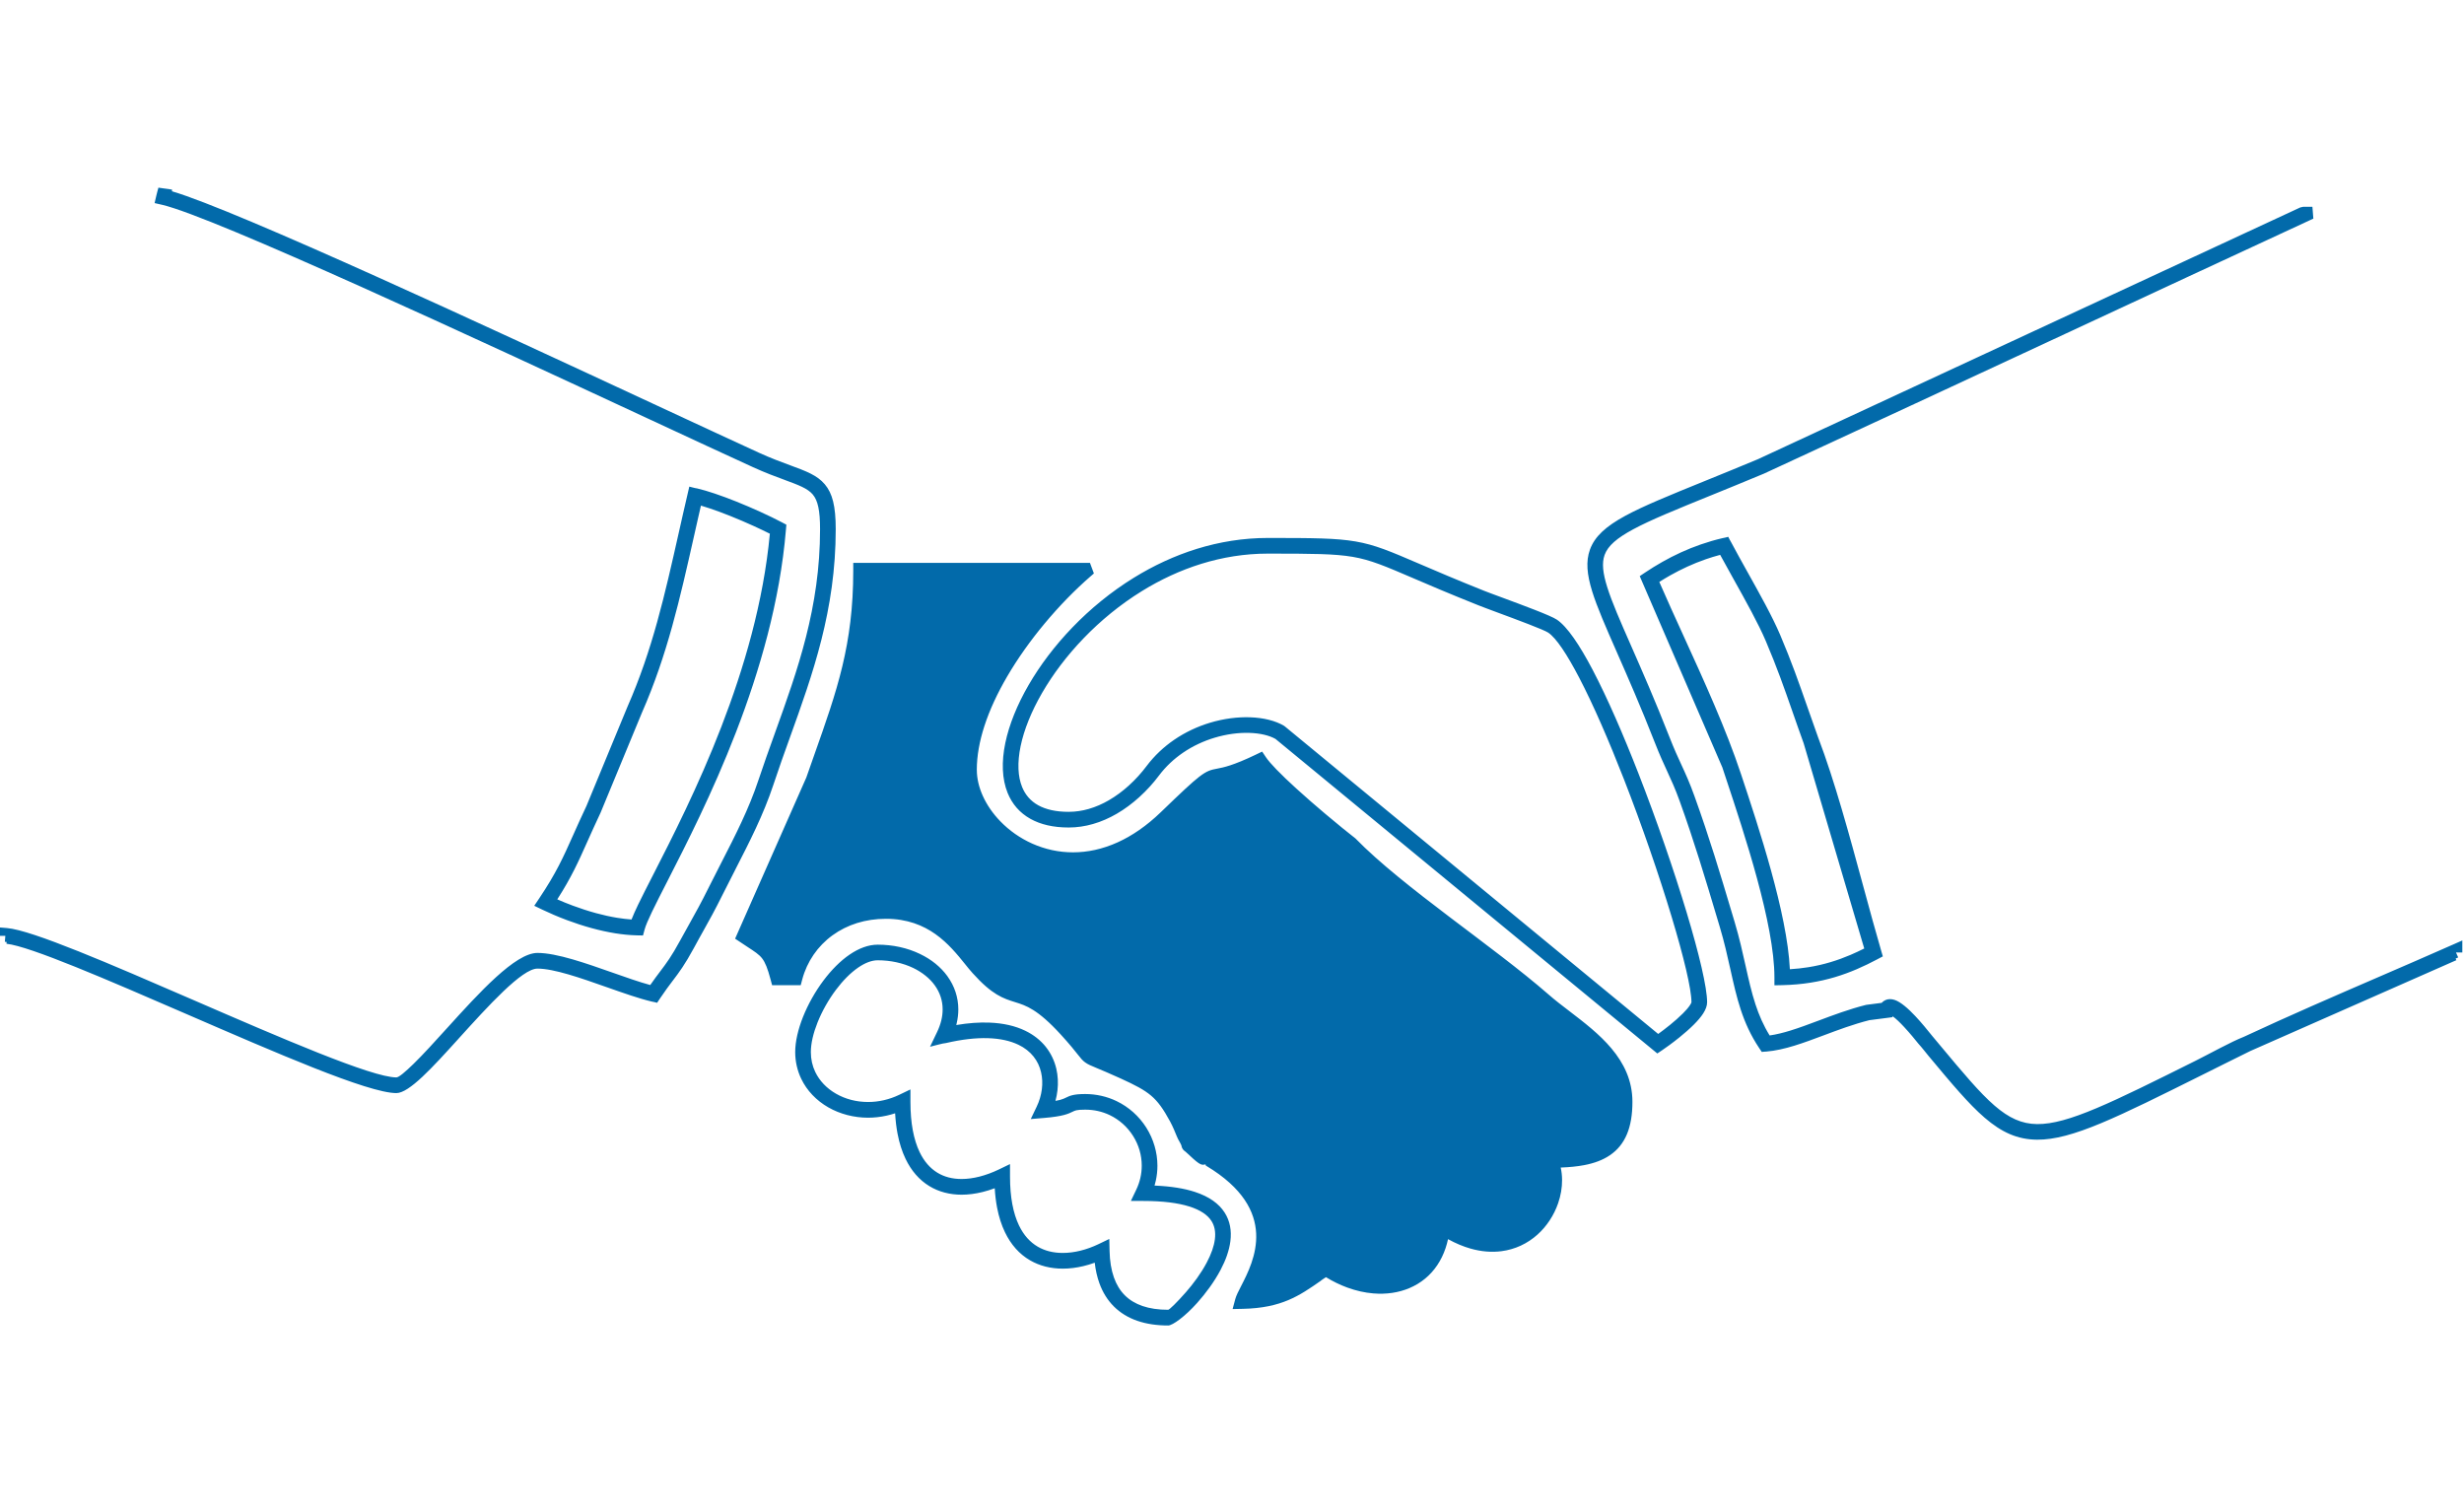 <?xml version="1.0" encoding="UTF-8"?>
<!DOCTYPE svg PUBLIC "-//W3C//DTD SVG 1.1//EN" "http://www.w3.org/Graphics/SVG/1.1/DTD/svg11.dtd">
<!-- Creator: CorelDRAW 2020 (64-Bit) -->
<svg xmlns="http://www.w3.org/2000/svg" xml:space="preserve" width="4.934in" height="3.028in" version="1.1" style="shape-rendering:geometricPrecision; text-rendering:geometricPrecision; image-rendering:optimizeQuality; fill-rule:evenodd; clip-rule:evenodd"
viewBox="0 0 4934 3028"
 xmlns:xlink="http://www.w3.org/1999/xlink"
 xmlns:xodm="http://www.corel.com/coreldraw/odm/2003">
 <defs>
  <style type="text/css">
   <![CDATA[
    .fil0 {fill:#026AAA;fill-rule:nonzero}
   ]]>
  </style>
 </defs>
 <g id="Layer_x0020_2">
  <path class="fil0" d="M1914.82 2052.45c24.31,-4.11 46.15,-5.6 65.63,-4.91 28.93,1.02 52.85,6.87 72.18,16.14 8.56,4.11 16.22,8.88 23,14.19 7.21,5.64 13.42,11.84 18.67,18.45l0 0.06c5.12,6.46 9.38,13.35 12.81,20.52 3.6,7.52 6.29,15.27 8.11,23.09 3.27,14.05 3.94,28.72 2.28,43.28 -0.81,7.07 -2.17,14.11 -4.05,21.05 3.63,-0.63 6.63,-1.29 9.17,-1.96 5.71,-1.51 8.93,-3.1 11.79,-4.5 4.09,-2.01 7.73,-3.8 14.13,-5.22 5.76,-1.28 13.19,-2.06 24.46,-2.06 11.09,0 21.94,1.25 32.39,3.6 10.69,2.4 20.9,5.99 30.49,10.59 12.28,5.89 23.5,13.46 33.42,22.31 10.13,9.05 18.91,19.45 26.07,30.79 7.16,11.33 12.76,23.7 16.56,36.72 3.74,12.82 5.73,26.15 5.73,39.57 0,9.88 -1.06,19.92 -3.26,29.96 -0.71,3.26 -1.55,6.51 -2.5,9.76 33.01,1.36 59.45,5.78 80.34,12.54 29.61,9.59 48.74,24.01 59.93,41.39 5.47,8.5 8.99,17.59 10.85,27.09 1.92,9.8 2.04,20.06 0.71,30.52 -1.17,9.21 -3.5,18.57 -6.73,27.92l0.05 0.02c-3.38,9.8 -7.81,19.67 -12.94,29.37 -12.87,24.33 -30.25,47.44 -46.78,65.98 -24.19,27.11 -49.25,45.31 -58.14,45.31 -23.16,0 -43.77,-3.13 -61.74,-9.33 -18.54,-6.38 -34.27,-16.04 -47.15,-28.9l-0.05 -0.05c-12.53,-12.54 -22.14,-27.98 -28.77,-46.22 -4.51,-12.42 -7.64,-26.18 -9.36,-41.23 -7.57,2.75 -15.29,5.07 -23.05,6.91 -13.57,3.22 -27.37,5 -40.99,5 -11.72,0 -23.35,-1.32 -34.63,-4.18 -10.79,-2.73 -21.22,-6.87 -31.04,-12.59 -10.44,-6.09 -20.14,-13.9 -28.78,-23.63l0 -0.06c-8.07,-9.09 -15.27,-19.89 -21.33,-32.54 -6.75,-14.07 -12.11,-30.38 -15.71,-49.14 -2.28,-11.84 -3.88,-24.77 -4.72,-38.85 -8.13,3.02 -16.27,5.54 -24.38,7.54 -14.3,3.53 -28.36,5.39 -41.87,5.39 -11.74,0 -23.21,-1.41 -34.24,-4.32 -10.76,-2.84 -21.01,-7.13 -30.57,-12.96 -9.87,-6.02 -18.99,-13.69 -27.16,-23.1 -7.7,-8.86 -14.54,-19.32 -20.36,-31.45 -6.92,-14.42 -12.36,-31.13 -16.02,-50.25 -2.38,-12.47 -4.04,-26.11 -4.87,-40.93 -5.63,1.85 -11.27,3.4 -16.91,4.65 -12.66,2.81 -25.15,4.16 -37.23,4.16 -14.19,0 -28.17,-1.83 -41.56,-5.3 -13.64,-3.54 -26.49,-8.75 -38.14,-15.43 -11.83,-6.78 -22.58,-15.13 -31.81,-24.85 -9.04,-9.5 -16.62,-20.34 -22.37,-32.32 -3.91,-8.15 -6.95,-16.82 -9,-25.94 -2.01,-8.91 -3.07,-18.12 -3.07,-27.54 0,-21.16 5.8,-45.76 15.67,-70.54 10,-25.1 24.28,-50.56 40.96,-72.8 15.74,-20.99 33.79,-39.32 52.65,-52.11 18.16,-12.32 37.2,-19.64 55.97,-19.64 15.13,0 29.9,1.62 43.96,4.68 14.3,3.11 27.95,7.8 40.57,13.85 11.44,5.49 21.87,12 31.01,19.4 9.22,7.46 17.34,15.94 24.09,25.27l0 0.06c7.02,9.72 12.53,20.31 16.23,31.63 3.6,11.01 5.53,22.67 5.53,34.81 0,8.87 -1.05,18.12 -3.24,27.65l-0.89 3.65zm124.33 39.41c-15.96,-7.65 -36.25,-12.43 -61.38,-13.14 -23.57,-0.66 -51.34,2.3 -83.72,9.84 -4.71,0 -25.64,5.94 -31.7,7.35l14.06 -29.35c3.81,-7.94 6.61,-15.71 8.44,-23.24 1.85,-7.54 2.73,-14.96 2.73,-22.18 0,-8.87 -1.38,-17.29 -3.95,-25.15 -2.7,-8.26 -6.71,-15.98 -11.81,-23.04 -5.07,-7.02 -11.29,-13.47 -18.44,-19.25 -7.41,-6 -15.75,-11.22 -24.78,-15.56 -10.25,-4.92 -21.6,-8.78 -33.72,-11.41 -11.83,-2.57 -24.37,-3.94 -37.32,-3.94 -12.33,0 -25.6,5.36 -38.8,14.38 -15.78,10.78 -31.17,26.54 -44.83,44.76 -15.03,20.04 -27.87,42.9 -36.85,65.37 -8.45,21.16 -13.41,41.84 -13.41,59.22 0,7.32 0.76,14.23 2.21,20.69l0 0.06c1.51,6.76 3.77,13.19 6.67,19.25 4.26,8.87 9.98,17.02 16.87,24.26 7.07,7.43 15.41,13.89 24.69,19.2 9.39,5.38 19.65,9.56 30.44,12.35 10.63,2.75 21.96,4.2 33.7,4.2 10.49,0 21.14,-1.17 31.74,-3.62 10.33,-2.38 20.62,-5.94 30.67,-10.76l22.43 -10.77 0 24.86c0,21.44 1.64,40.31 4.69,56.75 3.16,17 7.8,31.54 13.68,43.8 4.53,9.45 9.83,17.56 15.77,24.41 5.99,6.91 12.66,12.53 19.86,16.92 6.92,4.22 14.39,7.33 22.29,9.41 8.22,2.17 17.02,3.2 26.23,3.2 11.44,0 23.4,-1.64 35.61,-4.74 12.9,-3.28 25.94,-8.1 38.81,-14.27l22.47 -10.85 0 24.92c0,20.93 1.61,39.25 4.59,55.18 3.1,16.62 7.66,30.78 13.38,42.7 4.74,9.89 10.3,18.26 16.5,25.24 6.38,7.18 13.49,12.93 21.12,17.37 7.22,4.2 14.96,7.26 23.01,9.3 8.63,2.18 17.7,3.19 26.97,3.19 11.67,0 23.47,-1.57 35.04,-4.4 12.49,-3.05 24.79,-7.56 36.39,-13.12l21.82 -10.48 0.55 24.27c0.44,20.06 3.34,37.63 8.63,52.64 5.08,14.43 12.39,26.42 21.87,35.89l0.05 0.05c9.42,9.42 21.24,16.59 35.4,21.44 14.61,5.01 31.75,7.54 51.37,7.54 2.33,0 17.02,-14.11 35.47,-35.12 14.75,-16.8 30.26,-37.64 41.76,-59.38 4.43,-8.39 8.21,-16.76 11.02,-24.88 2.56,-7.38 4.39,-14.69 5.29,-21.77 0.9,-7.08 0.84,-13.98 -0.43,-20.5 -1.13,-5.77 -3.24,-11.25 -6.48,-16.28 -7.58,-11.77 -21.7,-21.83 -44.56,-28.98 -22.28,-6.97 -52.33,-10.99 -91.93,-10.99l-24.82 0 10.73 -22.43c3.7,-7.73 6.45,-15.66 8.29,-23.65 1.86,-8.11 2.76,-16.33 2.76,-24.51 0,-10.67 -1.52,-21.06 -4.39,-30.89 -2.95,-10.11 -7.35,-19.8 -13,-28.74 -5.64,-8.94 -12.52,-17.1 -20.43,-24.16 -7.74,-6.91 -16.5,-12.82 -26.08,-17.42 -7.46,-3.57 -15.43,-6.37 -23.81,-8.25 -8,-1.79 -16.55,-2.75 -25.58,-2.75 -8.85,0 -14.08,0.47 -17.61,1.24 -2.95,0.64 -4.95,1.63 -7.19,2.73 -8.52,4.18 -19.22,9.44 -57,12.58l-27.17 2.27 11.8 -24.63c5.35,-11.16 8.92,-23.08 10.43,-35.06 1.45,-11.44 1.01,-22.98 -1.56,-33.98 -1.36,-5.87 -3.29,-11.47 -5.78,-16.7 -2.41,-5.05 -5.45,-9.95 -9.13,-14.58l0 -0.06c-3.76,-4.75 -8.24,-9.21 -13.43,-13.28 -5.06,-3.96 -10.8,-7.53 -17.2,-10.6zm1283.49 -926.67c15.72,36.06 31.77,71.25 48.05,106.95 42.11,92.33 85.75,188.06 115.46,277.54l0.17 0.52c35.15,105.86 92.44,278.34 97.78,390.51 12.93,-0.78 25.21,-2.15 36.96,-4.03 15.61,-2.5 30.38,-5.96 44.49,-10.18 14.07,-4.2 27.37,-9.13 40.11,-14.57 9.32,-3.98 18.42,-8.27 27.36,-12.77l-121.32 -410.92 -11.7 -32.75 -10.54 -30.12c-8.58,-24.56 -16.47,-47.1 -24.79,-69.5 -8.35,-22.5 -17.46,-45.69 -28.71,-72.17 -7.43,-17.49 -17.41,-37.45 -28.49,-58.37 -11.5,-21.69 -23.65,-43.44 -35.5,-64.68l-0.25 -0.44c-9.53,-17.08 -18.9,-33.87 -27.19,-49.22 -10.04,2.65 -19.72,5.63 -29.07,8.88 -12.75,4.43 -25,9.39 -36.74,14.76 -11.89,5.44 -23.26,11.27 -34.1,17.38 -7.37,4.15 -14.7,8.57 -21.97,13.19zm126.36 371.68l-165.54 -383.27 10.85 -7.28c10.78,-7.22 22.18,-14.3 34.25,-21.12 11.84,-6.73 24.23,-13.1 37.15,-19.01 12.83,-5.87 26.21,-11.28 40.16,-16.1 14.13,-4.89 28.54,-9.11 43.14,-12.51 1.82,0 9.39,-2.15 11.69,-2.68 0.84,1.58 4.93,9.86 5.71,10.65 10.05,19 21.23,39.02 32.66,59.5l0.22 0.39c12.3,22.04 24.89,44.59 35.91,65.37 11.42,21.54 21.74,42.21 29.56,60.62 11.22,26.4 20.52,50.11 29.19,73.47 8.72,23.48 16.53,45.82 25.04,70.16l0.34 0.97c6.94,19.87 14.35,41.03 21.96,62.18l0.04 -0.02c32.11,84.31 61.65,192.98 89.34,294.87 12.85,47.27 25.31,93.13 36.43,131.09l3.17 10.82c-0.98,0.52 -11.1,5.98 -11.3,5.98 -13.06,6.91 -26.43,13.48 -40.42,19.48 -14.06,6.04 -28.66,11.47 -44.06,16.07 -15.33,4.58 -31.68,8.38 -49.36,11.17 -17.42,2.75 -35.97,4.46 -55.94,4.9 -5.3,0 -10.68,0.2 -15.99,0.31l0 -15.93c0,-106.23 -60.17,-287.46 -96.46,-396.71l-0.05 0.02 -0.05 -0.3 -7.66 -23.11zm-2333.11 263.91c9.69,4.26 20.2,8.56 31.28,12.67 14.59,5.42 30.2,10.57 46.2,14.93 14.01,3.82 28.43,7.07 42.85,9.41l0.06 0c9.54,1.55 19.03,2.69 28.32,3.33 3.22,-8.33 7.75,-18.38 13.37,-30.07 7.53,-15.63 18.08,-36.26 30.28,-60.12 37.01,-72.36 89.76,-175.49 136.19,-295.63 45.21,-116.96 84.43,-250.11 97.15,-386.63 -9.54,-4.81 -20.69,-10.15 -32.74,-15.63 -14.76,-6.7 -30.61,-13.53 -46.27,-19.79 -13.81,-5.52 -27.56,-10.67 -40.38,-14.99 -6.49,-2.19 -12.73,-4.17 -18.62,-5.89l-5.66 24.69 -8.46 37.52c-27.96,124.35 -53.31,237.03 -104.02,352.39l-82.81 200.23c-5.09,10.74 -9.84,21.06 -14.3,30.89 -5.65,12.44 -8.92,19.76 -11.98,26.63l-0.11 0.25c-18.49,41.4 -31.96,71.56 -60.33,115.8zm69.26 57.74c-17.45,-4.76 -34.31,-10.33 -49.91,-16.17 -18.32,-6.85 -35.06,-14.11 -49.15,-20.86 -0.32,0 -14.84,-7.13 -16.28,-7.83l10.03 -14.96c17.01,-25.4 28.97,-45.83 39.13,-65.43 10.29,-19.84 18.75,-38.78 28.7,-61.07l12.12 -27.02c4.24,-9.35 8.98,-19.62 14.5,-31.27l82.46 -199.51c24.79,-56.41 43.41,-112.23 59.23,-169.17 15.92,-57.26 29.11,-115.94 42.96,-177.5l8.76 -38.83c4.17,-18.19 8.31,-36.37 12.58,-54.54 2.97,0.68 12.9,3.5 15.24,3.5 10.43,2.43 22.47,6 35.36,10.31 13.95,4.67 28.7,10.18 43.34,16.03 16.36,6.54 32.93,13.69 48.3,20.68 16.62,7.57 31.49,14.82 42.91,20.86l9.23 4.89 -0.9 10.29c-11.92,143.12 -52.7,282.75 -99.89,404.96 -46.98,121.67 -100.37,226.04 -137.81,299.25 -12.06,23.59 -22.46,43.91 -30.42,60.5 -7.58,15.8 -12.8,27.89 -14.88,35.66l-3.17 11.82 -12.27 -0.24c-14.22,-0.32 -28.73,-1.78 -43.17,-4.08 -15.74,-2.52 -31.57,-6.07 -47,-10.28zm954.61 -201.61c-30.94,0 -56.17,-6.12 -76.05,-17.14 -21.91,-12.14 -37.04,-30.01 -46.01,-52.07 -5.66,-13.94 -8.78,-29.57 -9.5,-46.46 -0.71,-16.77 0.97,-34.78 4.87,-53.58 3.78,-18.22 9.68,-37.29 17.51,-56.77 7.78,-19.35 17.48,-39.14 28.93,-58.93 45.42,-78.57 119.02,-158.51 211.04,-215.22 78.04,-48.1 169.35,-79.58 268.03,-79.58 90.83,0 136.99,0.31 175.81,6.99 39.19,6.74 69.19,19.63 127.78,44.79l0.35 0.15c32.63,14.01 74.21,31.86 129.07,53.75 3.32,1.32 8.54,3.31 15.03,5.74l22 8.15c20,7.41 43.75,16.22 64.37,24.27 20.92,8.17 38.27,15.51 44.57,19.74 20.53,13.78 45.33,50.37 71.71,100.69 29.35,55.98 61.29,129.54 91.68,207.43 36.61,93.83 71.17,194.28 96.41,278.08 25.03,83.09 41.01,150.44 41.01,179.89 0,7.18 -2.93,14.76 -7.86,22.45 -4.58,7.12 -11.15,14.71 -18.67,22.22 -8.54,8.6 -18.76,17.44 -28.69,25.47 -14.25,11.52 -27.88,21.27 -34.85,25.93l-9.67 6.45 -764.55 -629.79c-12.72,-7.19 -31.01,-11.43 -52.26,-12.1 -21.4,-0.67 -45.59,2.38 -70.06,9.78 -21.49,6.49 -43.04,16.32 -62.88,29.89 -17.86,12.21 -34.38,27.43 -48.28,45.95 -10.65,14.19 -23.94,29.17 -39.44,43.18 -13.5,12.2 -28.63,23.65 -45.08,33.19 -14.81,8.58 -30.75,15.69 -47.59,20.5 -15.52,4.44 -31.83,6.97 -48.75,6.97zm-93.02 -80.98c6.3,15.52 16.97,28.06 32.4,36.56 15.24,8.39 35.3,13.05 60.62,13.05 13.96,0 27.41,-2.09 40.22,-5.76 14.3,-4.09 27.83,-10.13 40.43,-17.43 14.61,-8.47 27.98,-18.57 39.84,-29.3 13.88,-12.55 25.8,-26 35.37,-38.74 16.13,-21.48 35.14,-39.04 55.6,-53.04 22.7,-15.53 47.18,-26.72 71.49,-34.07 27.76,-8.39 55.59,-11.8 80.49,-10.96 26.95,0.91 50.74,6.86 67.8,16.94l1.74 1.25 747.67 615.86c6.59,-4.76 14.93,-11.03 23.62,-18.07 8.69,-7.05 17.77,-14.94 25.7,-22.87l0.05 0c5.88,-5.87 10.91,-11.58 14.21,-16.58 1.91,-2.89 3.04,-5.01 3.04,-5.95 0,-26.61 -15.49,-90.89 -39.74,-171.31 -25.01,-82.92 -59.24,-182.37 -95.48,-275.27 -30.06,-77.04 -61.39,-149.38 -89.83,-203.78 -24.12,-46.14 -45.68,-78.92 -61.8,-89.74 -8.81,-5.91 -62.85,-25.96 -102.24,-40.56l-22.14 -8.27c-6.31,-2.36 -11.69,-4.42 -15.72,-6.02 -58.48,-23.33 -98.67,-40.59 -130.19,-54.13l-0.03 -0.03c-56.28,-24.15 -85.11,-36.52 -120.87,-42.67 -36.23,-6.23 -81.39,-6.52 -170.41,-6.52 -92.56,0 -178.33,29.62 -251.72,74.87 -87.32,53.84 -157.17,129.7 -200.27,204.25 -10.71,18.53 -19.75,36.94 -26.95,54.83 -7.16,17.8 -12.52,35.11 -15.94,51.55 -3.38,16.28 -4.85,31.68 -4.26,45.8 0.55,13.25 2.94,25.41 7.3,36.12zm-90.71 -34.42c0,17.22 4.24,35 12.01,52.2 8.09,17.9 19.96,35.17 34.85,50.59 8.96,9.27 18.96,17.85 29.81,25.45 10.58,7.4 22.06,13.96 34.28,19.42 12.58,5.62 25.99,10.07 40.05,13.08 13.31,2.85 27.26,4.39 41.68,4.39 28.56,0 58.83,-6.15 89.7,-20.19 28.49,-12.96 57.48,-32.61 86.13,-60.28 41.15,-39.76 62.53,-59.84 76.7,-70.76 16.3,-12.56 23.67,-13.98 36.71,-16.48 6.02,-1.15 13.63,-2.61 25.44,-6.5 12.26,-4.03 28.7,-10.54 51.81,-21.63l0 -0.05 12.17 -5.81c0.64,0.94 7.56,11.09 7.56,11.26 4.18,6.24 11.55,14.69 21.02,24.5 10.98,11.36 24.8,24.5 39.8,38.17 18.69,17.02 38.98,34.62 57.91,50.6 24.23,20.45 46.64,38.58 60.55,49.39 95.57,97.9 275.54,215.45 386.74,312.5 6.4,5.61 13.07,11.07 19.92,16.49 5.56,4.39 13.66,10.6 21.96,16.94 29.19,22.34 59.96,45.89 83.91,74.42 24.91,29.66 42.07,64.16 42.07,107.04 0,26.08 -3.69,47.35 -10.95,64.7 -7.61,18.22 -19.07,31.98 -34.2,42.25 -14.22,9.67 -31.39,15.96 -51.44,19.79 -14.11,2.69 -29.79,4.2 -47.02,4.83 1.78,8.02 2.68,16.36 2.74,24.83 0.1,15.48 -2.65,31.46 -7.99,46.85 -4.1,11.81 -9.73,23.3 -16.77,33.98 -6.88,10.45 -15.04,20.09 -24.34,28.45 -9.92,8.91 -21.24,16.54 -33.8,22.33 -11.78,5.44 -24.71,9.27 -38.68,11.06 -18.98,2.43 -39.69,1.04 -61.8,-5.25 -14.4,-4.1 -29.44,-10.3 -45.01,-18.88 -1.35,6.28 -3,12.28 -4.93,18.02 -4.22,12.57 -9.8,23.87 -16.5,33.88 -7.01,10.47 -15.21,19.5 -24.37,27.07 -9.42,7.79 -19.91,14.1 -31.21,18.91 -10.99,4.68 -22.69,7.91 -34.84,9.7 -12.17,1.78 -24.83,2.14 -37.73,1.07 -17.09,-1.42 -34.7,-5.35 -52.31,-11.8 -14.26,-5.22 -28.54,-12.12 -42.54,-20.69 -2.74,1.89 -8.92,5.66 -10.79,7.53 -42.37,29.49 -77.86,54.11 -155.33,55.83l-20.84 0.44 5.4 -20.11c1.86,-6.92 6.18,-15.31 11.58,-25.81l0.17 -0.33c25.19,-48.91 78.09,-151.61 -69.66,-240.36 -4.07,-2.44 0.16,-3.66 -0.92,-3.37 -7.87,2.21 -10.85,3.03 -32.71,-17.7 -3.48,-3.31 -5.8,-5.38 -7.32,-6.68 -1.57,-1.34 -1.95,-1.62 -2.15,-1.76l-0.09 -0.06c-1.69,-1.21 -2.48,-1.78 -4.07,-4.12 -1.33,-1.89 -2.06,-3.69 -2.48,-5.75l-0.06 -0.06 -0.22 -1.6c-0.95,-2.19 -2.91,-6.06 -6.85,-12.96 -0.72,-1.2 -1.47,-3.02 -2.57,-5.74l-0.04 -0.09c-1.43,-3.52 -3.64,-8.93 -5.62,-13.44 -2.23,-5.08 -4.81,-10.62 -7.44,-15.46 -6.89,-12.71 -13.08,-22.92 -19.3,-31.4 -5.98,-8.13 -12.03,-14.72 -18.85,-20.51 -7,-5.94 -14.96,-11.19 -24.56,-16.52 -10.07,-5.58 -21.95,-11.27 -36.34,-17.85 -10.14,-4.64 -19.88,-8.92 -28.61,-12.68 -8.95,-3.85 -14.48,-6.14 -19.02,-8.02 -5.58,-2.33 -9.75,-4.07 -13.46,-5.8l-0.02 0.05c-4.01,-1.87 -7.11,-3.62 -10.08,-5.8 -5.47,-4.01 -8.62,-8 -14.61,-15.6 -3.07,-3.9 -7.01,-8.9 -12.35,-15.27 -5.8,-6.92 -12.99,-15.21 -21.9,-24.95 -46.52,-50.79 -69.59,-58 -91.26,-64.75 -23.61,-7.35 -45.89,-14.3 -85.21,-58.14 -2.97,-3.31 -5.39,-6.14 -7.58,-8.79l-7.82 -9.65c-14.99,-18.56 -33.61,-41.62 -58.93,-59.59 -24.77,-17.59 -56.6,-30.74 -99.11,-30.74 -20.76,0 -40.09,2.98 -57.7,8.43 -18.3,5.68 -34.9,14.09 -49.45,24.67 -14.94,10.86 -27.67,24.01 -37.84,38.83 -10.25,14.93 -17.93,31.61 -22.67,49.37l-3.1 11.64 -57.28 0 -3.13 -11.64c-5.83,-21.85 -10.54,-33.8 -16.85,-41.98 -6.16,-7.99 -15.21,-13.87 -29.23,-22.99 -8.35,-5.44 -16.59,-10.94 -24.87,-16.51l142.65 -322.87c6.24,-17.92 10.52,-30 14.62,-41.59l1.72 -4.87c45,-127.19 77.59,-219.27 77.59,-367.5l0 -15.69 473.96 0 7.91 21.2 -7.26 6.31c-30.03,26.1 -61.91,58.5 -91.99,94.67 -27.15,32.65 -52.91,68.48 -74.57,105.62 -19.05,32.66 -34.86,66.21 -45.56,99.32 -9.59,29.73 -15.09,59.19 -15.09,87.4zm24.31 124.47c-17.44,-18.05 -31.37,-38.37 -40.91,-59.54 -9.56,-21.21 -14.77,-43.31 -14.77,-64.93 0,-31.38 6.05,-64 16.62,-96.79 11.45,-35.5 28.2,-71.16 48.3,-105.62 22.13,-37.93 48.31,-74.5 75.93,-107.91 21.9,-26.5 44.76,-51.07 67.25,-72.83l-392.94 0c-2.2,144.48 -34.8,236.62 -79.24,362.22 0,0.24 -0.95,2.69 -1.11,3.13 -5.68,16.05 -11.49,32.45 -15.54,44.1l-0.38 1.03 -132.2 299.21 2.65 1.74c16.67,10.88 27.5,17.93 36.71,29.72 7.78,9.97 13.45,22.26 19.28,41.74l9.8 0c5.75,-17.12 13.83,-33.24 23.99,-47.92 12.16,-17.56 27.26,-33.11 44.87,-45.92 17.17,-12.49 36.83,-22.44 58.58,-29.19 20.66,-6.41 43.1,-9.91 66.94,-9.91 99.95,0 149.2,60.98 182.41,102.09l7.58 9.29c2.39,2.89 4.65,5.56 6.73,7.87l0 0.06c16.96,18.91 29.97,29.73 41.15,36.53 10.67,6.5 20.24,9.48 30.07,12.54 12.75,3.97 25.91,8.07 42.94,18.7 16.42,10.25 36.15,26.57 62.07,54.88 19.99,21.83 29.65,34.09 35.78,41.86l0.04 0.06c2.58,3.28 4.56,5.8 5.63,7 1.04,1.18 1.93,2.04 2.87,2.73 1.12,0.82 2.68,1.66 4.97,2.72 2.86,1.33 6.8,2.96 12.09,5.16 5.52,2.29 12.4,5.14 19.3,8.11 7,3.01 16.35,7.15 29.31,13.08 15.2,6.96 27.82,13 38.7,19.05 11.36,6.31 20.88,12.62 29.42,19.86 8.72,7.4 16.35,15.67 23.78,25.77 7.17,9.75 14.13,21.18 21.72,35.2 2.96,5.48 5.94,11.86 8.53,17.76 2.8,6.39 4.74,11.12 5.99,14.21l1.13 2.82c3.85,6.77 6.16,11.37 7.54,14.48l1.16 2.84 0.28 0.24c1.9,1.63 4.57,4.04 8.26,7.52 4.94,4.68 8.15,7.69 10.22,9.56 3.95,0.47 9.5,2.31 17.88,7.35 85.8,51.54 113.38,108.16 115.86,159.24 2.41,49.81 -19.21,92.73 -33.69,120.84 21.91,-2.48 39.54,-7.48 55.07,-14.16 20.8,-8.94 38.48,-21.26 57.71,-34.65l9.41 -6.49 18.76 -12.72 8.74 5.85c14.45,9.67 29.37,17.28 44.28,22.78 15.11,5.58 30.17,8.98 44.69,10.19 10.56,0.87 20.83,0.6 30.57,-0.81 9.61,-1.41 18.74,-3.92 27.18,-7.5 8.48,-3.61 16.38,-8.36 23.49,-14.24 6.94,-5.74 13.13,-12.53 18.35,-20.33 5.36,-8.01 9.83,-17.22 13.2,-27.64 3.28,-10.11 5.53,-21.39 6.56,-33.82l2.2 -26.54 22.13 14.83c19.7,13.2 38.31,21.97 55.65,27.07 18.4,5.41 35.32,6.67 50.56,4.72 10.56,-1.35 20.43,-4.29 29.49,-8.47 9.61,-4.43 18.3,-10.3 25.96,-17.18 7.46,-6.7 13.89,-14.27 19.21,-22.35 5.6,-8.5 10.07,-17.63 13.32,-26.98 4.33,-12.49 6.5,-25.39 6.26,-37.76 -0.22,-11.52 -2.56,-22.53 -7.19,-32.21l-10.85 -22.47 24.92 0c23.57,0 44.16,-1.2 61.51,-4.39 16.59,-3.05 30.35,-7.87 41.06,-15.15 10.07,-6.84 17.75,-16.18 22.93,-28.69 5.55,-13.41 8.37,-30.62 8.37,-52.41 0,-34.46 -14.29,-62.72 -35.02,-87.32 -21.78,-25.78 -50.94,-48.09 -78.59,-69.26l-0.13 -0.1c-14.97,-11.46 -29.54,-22.61 -42.89,-34.29l-385.82 -311.68c-13.65,-10.57 -36.25,-28.87 -61.44,-50.13 -19.35,-16.34 -40.02,-34.26 -58.87,-51.43 -14.87,-13.54 -28.8,-26.79 -40.34,-38.69 -6.58,-6.78 -12.38,-13.13 -17.15,-18.89 -19.06,8.75 -33.39,14.27 -44.54,17.93 -13.3,4.35 -21.96,6.02 -28.82,7.33 -8.46,1.62 -13.25,2.55 -24.04,10.91 -12.87,9.98 -33.5,29.41 -73.57,68.12 -31.44,30.37 -63.44,52 -95.03,66.35 -35.13,15.97 -69.73,22.94 -102.49,22.94 -16.52,0 -32.63,-1.8 -48.17,-5.13 -16.15,-3.46 -31.67,-8.63 -46.31,-15.17 -14,-6.25 -27.21,-13.81 -39.44,-22.37 -12.65,-8.85 -24.21,-18.74 -34.46,-29.37zm-1983.35 207.89l0 -17.04 16.97 1.41c50.5,4.2 208.1,72.52 370.87,143.08l0.02 -0.05 0.8 0.4c176.5,76.52 359.01,155.63 408.06,155.63 4.9,0 17.46,-10.61 34.4,-27.12 19.33,-18.84 42.38,-44.27 66.65,-71.06l0.44 -0.54 0.04 0.02c64.19,-70.83 136.55,-150.56 180.97,-150.56 19.44,0 43.84,5.2 70.28,12.85 26.01,7.53 53.29,17.15 79.71,26.46l0.3 0.11c27.3,9.62 53.69,18.93 75.61,24.85 7.8,-11.26 14.06,-19.53 19.85,-27.21l0.14 -0.19c12.23,-16.17 22.53,-29.79 39.77,-61.57 5.15,-9.5 12.15,-22.03 18.78,-33.89l0.39 -0.7c5.79,-10.34 11.25,-20.12 17.94,-32.58 6.22,-11.59 12.89,-24.41 20.78,-40.31 6.93,-13.95 15.31,-30.3 23.69,-46.63l1.2 -2.36c27.63,-53.86 55.01,-107.28 74.09,-164.9 9.87,-29.85 21.54,-62.26 33.22,-94.73l0.35 -1.03c44.67,-124.11 89.82,-249.61 89.82,-406.63 0,-37.47 -4.38,-57.41 -14.71,-69.6 -10.28,-12.12 -28.85,-18.96 -56.01,-28.96l-0.15 -0.09c-17.57,-6.43 -38.43,-14.11 -63.87,-25.72 -52.25,-23.84 -122.37,-56.42 -204.85,-94.74l-6.3 -2.93c-336.35,-156.29 -867.96,-403.31 -971.41,-427.41l-15.24 -3.51 3.54 -15.24c0.5,-2.19 1.17,-4.82 1.94,-7.76l2.19 -7.86 27.18 3.85 0 3.41c130.26,38.27 638.98,274.66 964.93,426.12 0.08,0.09 4.97,2.31 5.54,2.57 86.35,40.12 159.74,74.22 205.48,95.09 23.45,10.7 44.18,18.34 61.63,24.76l0.17 0.06c32.09,11.81 54.03,19.9 69.44,38.09 15.35,18.13 21.86,43.93 21.86,89.88 0,162.14 -46.14,290.37 -91.78,417.2l-0.07 0.33 -0.05 0c-10.96,30.48 -21.91,60.88 -33.09,94.67 -19.65,59.38 -47.82,114.27 -76.21,169.63l-0.37 0.78c-7.67,14.89 -15.33,29.83 -24.11,47.52 -8.24,16.6 -15.04,29.67 -21.26,41.27 -5.74,10.69 -11.78,21.5 -18.2,32.97l-8.89 15.95 -10.04 18.39c-18.2,33.54 -29.22,48.13 -42.29,65.43l-0.17 0.16c-7.25,9.66 -15.23,20.21 -25.14,35.02l-6 8.99c-2.06,-0.48 -8.91,-2.43 -10.54,-2.43 -25.13,-5.85 -56.63,-16.96 -89.38,-28.51l-0.15 -0.05c-26.34,-9.29 -53.52,-18.88 -77.71,-25.89 -23.78,-6.9 -45.41,-11.59 -61.86,-11.59 -30.76,0 -98.19,74.34 -157.98,140.32l-0.74 0.87c-51.7,57 -98.06,108.07 -123.78,108.07 -28.23,0 -89.17,-20.4 -165.65,-50.65 -73.65,-29.13 -165.23,-68.84 -255.24,-107.87l-0.09 -0.04c-158.31,-68.63 -311.69,-135.13 -359.77,-140.48l0.39 -3.56 -3.61 -0.33 0.98 -11.88 -13.73 0zm4921.74 48.69l-412.64 181.91 -48.59 24.07 -46.27 23.07c-85.74,42.73 -150.84,75.18 -203.35,97.11 -53.52,22.35 -93.85,33.61 -128.95,33.29 -39.38,-0.36 -70.86,-14.79 -104.72,-43.9 -32.26,-27.73 -66.37,-68.61 -112.39,-123.77 -6.46,-7.74 -13.37,-16.97 -20.2,-24.33 -5.73,-7.12 -16.91,-21 -28.88,-33.81 -8.14,-8.76 -16.46,-16.88 -22.87,-21.28l-0.59 1.86 -45.96 5.92c-32.06,8.12 -62.3,19.45 -90.92,30.18 -0.12,0.09 -0.21,0.12 -0.36,0.14 -40.89,15.33 -78.71,29.51 -115.08,32.53 -2.78,0 -6.29,0.49 -9.13,0.72l-5.14 -7.64c-17.01,-25.41 -28.33,-50.78 -37,-77.07 -8.4,-25.48 -14.38,-52.28 -20.76,-80.92 -2.91,-13.09 -5.94,-26.6 -9.47,-41.15 -3.36,-13.8 -7.18,-28.3 -11.81,-43.8l-4.83 -16.13c-12.21,-40.85 -23.51,-78.64 -35.83,-117.72l0 -0.06c-12.15,-38.55 -24.81,-76.73 -39.4,-117.31 -9.11,-25.36 -16.85,-42.15 -25.11,-60.05l-0.18 -0.38c-7.15,-15.53 -14.74,-31.97 -24.08,-55.82 -14.53,-37.09 -28.28,-70.37 -41.03,-100.37 -12.39,-29.18 -24.49,-56.7 -35.36,-81.44l0 -0.05c-22.44,-51.06 -39.64,-90.2 -49.57,-122.17 -10.58,-34.06 -12.93,-60.27 -4.56,-83.54 9.55,-26.52 32.02,-46.81 71.02,-67.96 36.48,-19.78 88.19,-40.8 158.65,-69.41l2.53 -1.03c31.54,-12.82 66.79,-27.15 104.14,-42.76l1086.06 -504.11 5.81 -1.3 18.54 0 1.87 23.66 -8.79 4.06c-162.36,75.14 -324.59,150.61 -486.81,226.07 -201.23,93.61 -402.47,187.23 -603.96,280.22l-0.49 0.22c-40.81,17.04 -75.74,31.24 -106.87,43.89l-0.28 0.11c-69.11,28.08 -119.84,48.69 -154.71,67.48 -32.47,17.5 -50.69,32.95 -57.32,51.39 -5.82,16.18 -3.48,36.59 5.28,64.5 9.46,30.18 26.23,68.35 48.12,118.15l0.08 0.19c21.46,48.83 47.75,108.67 76.8,182.8 4.63,11.81 8.72,21.55 12.48,30.14 3.61,8.23 7.35,16.34 10.97,24.2l0.1 0.21c8.39,18.2 16.26,35.26 26.07,62.56 15.31,42.57 28.04,80.91 39.93,118.6 11.81,37.46 23.39,76.19 35.91,118.06l4.82 16.13c4.58,15.33 8.56,30.47 12.16,45.29 3.43,14.08 6.57,28.19 9.62,41.86 6.07,27.21 11.75,52.68 19.81,77.26 7,21.34 15.82,41.89 28.35,62.16 13.28,-1.87 27.17,-5.36 41.6,-9.81 18.01,-5.56 36.61,-12.53 55.93,-19.77l0.22 -0.08c29.89,-11.2 61.47,-23.04 94.96,-31.48l1.63 -0.27 29.92 -3.86c2.23,-2.52 4.9,-4.4 7.96,-5.69l0.05 -0.05c5.54,-2.32 11.57,-2.22 17.89,-0.19 12.31,3.96 27.65,17.66 41.48,32.37 12.85,13.68 24.7,28.39 30.77,35.93l3.09 3.81 16.76 20.04c44.91,53.82 78.19,93.7 108.19,119.61 28.36,24.49 54.03,36.62 85.15,36.91 61.69,0.57 149.2,-43.05 318.03,-127.19l0.02 0.04 0.02 -0.07c26.47,-13.18 69.96,-37.42 95.83,-47.54 89.41,-41.72 181.52,-81.56 273.29,-121.24 46.07,-19.92 92.07,-39.81 144.77,-63.1l19.48 -8.61 0 24.06 -12.68 0 4.37 9.94 -5.04 2.22 1.44 3.28z"/>
  <path class="fil0" d="M1938.26 1542.07c0,38.71 19.02,79.52 50.77,112.39 18.78,19.44 42.04,36.11 68.44,47.91 26.39,11.79 55.95,18.72 87.37,18.72 58.13,0 122.69,-23.76 185.44,-84.38 81.6,-78.83 84.43,-79.39 106.42,-83.6 12.93,-2.47 32.68,-6.26 80.62,-29.27l1.39 -0.67 0.87 1.28c9.98,14.91 34.53,39.3 62.99,65.21 42.94,39.1 94.82,81.7 119.27,100.7l386.15 311.95c12.86,11.28 27.51,22.5 42.58,34.03 57.17,43.75 120.5,92.23 120.5,170.44 0,48.48 -13.29,78.04 -39.02,95.5 -25.07,17.04 -61.83,22.41 -109.56,22.61 10.47,23.85 10.06,53.2 0.53,80.64 -7.32,21.08 -20.03,41.09 -37.31,56.63 -17.31,15.56 -39.24,26.67 -64.94,29.96 -32.9,4.21 -72.02,-4.4 -115.58,-32.93 -2.65,26.79 -10.58,49.04 -22.43,66.72 -12.61,18.84 -29.67,32.5 -49.5,40.93 -19.78,8.42 -42.34,11.65 -66.01,9.69 -31.35,-2.6 -64.71,-14.35 -96.23,-35.24 -6.15,4.13 -12.28,8.39 -18.25,12.56 -40.62,28.28 -74.56,51.92 -147.9,53.55l-2.39 0.05 0.62 -2.3c1.47,-5.53 5.56,-13.44 10.67,-23.37 27.11,-52.62 84.04,-163.13 -74.87,-258.59 -9.18,-5.51 -10.7,-5.09 -11.71,-4.81 -2.4,0.67 -3.3,0.93 -19.48,-14.41 -7.38,-7 -9.97,-8.92 -10.88,-9.57 -0.45,-0.33 -0.65,-0.47 -0.87,-0.8 -0.39,-0.57 -0.39,-0.88 -0.35,-1.41 0.06,-0.52 0.24,-2.43 -8.66,-18.03 -0.27,-0.47 -0.86,-1.93 -1.77,-4.17 -2.68,-6.59 -8.17,-20.05 -13.7,-30.27 -14.37,-26.53 -26.04,-42.89 -41.41,-55.92 -15.4,-13.06 -34.65,-22.9 -64.1,-36.38 -23.03,-10.54 -37.96,-16.73 -48.06,-20.92 -11.12,-4.61 -16.48,-6.83 -20.69,-9.92 -3.92,-2.87 -6.66,-6.35 -11.91,-13.02 -6.14,-7.8 -15.83,-20.09 -34.94,-40.96 -49.11,-53.63 -73.98,-61.37 -97.35,-68.66 -21.76,-6.78 -42.28,-13.17 -79.01,-54.12 -4.65,-5.19 -9.57,-11.28 -14.91,-17.9 -31.07,-38.48 -77.16,-95.55 -168.83,-95.55 -45.24,0 -84.55,13.41 -115.28,35.76 -32.54,23.67 -55.51,57.39 -65.78,95.85l-0.35 1.33 -36 0 -0.36 -1.33c-12.67,-47.45 -21.46,-53.18 -51.94,-73 -4.24,-2.76 -8.9,-5.78 -13.79,-9.06l-1.25 -0.84 138.07 -312.5c5.9,-16.95 11.34,-32.29 16.61,-47.18 46.64,-131.82 78.42,-229.64 78.42,-372.16l0 -1.8 450.48 0 1.17 3.15c-58.14,50.54 -123.11,124.3 -169.49,203.81 -37.28,63.9 -62.54,131.51 -62.54,193.67zm-324.78 274.62l-43.11 31.93c31.09,20.22 17.66,-9.76 30.49,37.78l-40.31 -19.28c10.65,-38.7 -33.16,-76.69 -0.31,-100.57 31.32,-22.78 123.24,-242.56 169.28,-242.56 93.38,0 75.61,90.5 107.12,129.52 5.32,6.59 56.94,33.42 61.5,38.51 36.05,40.2 69.46,37.56 90.74,44.19 1609.43,632.68 1030.65,582.95 58.15,104.52 -1096.51,0 605.65,-1232.67 -433.55,-24.04z"/>
 </g>
</svg>
